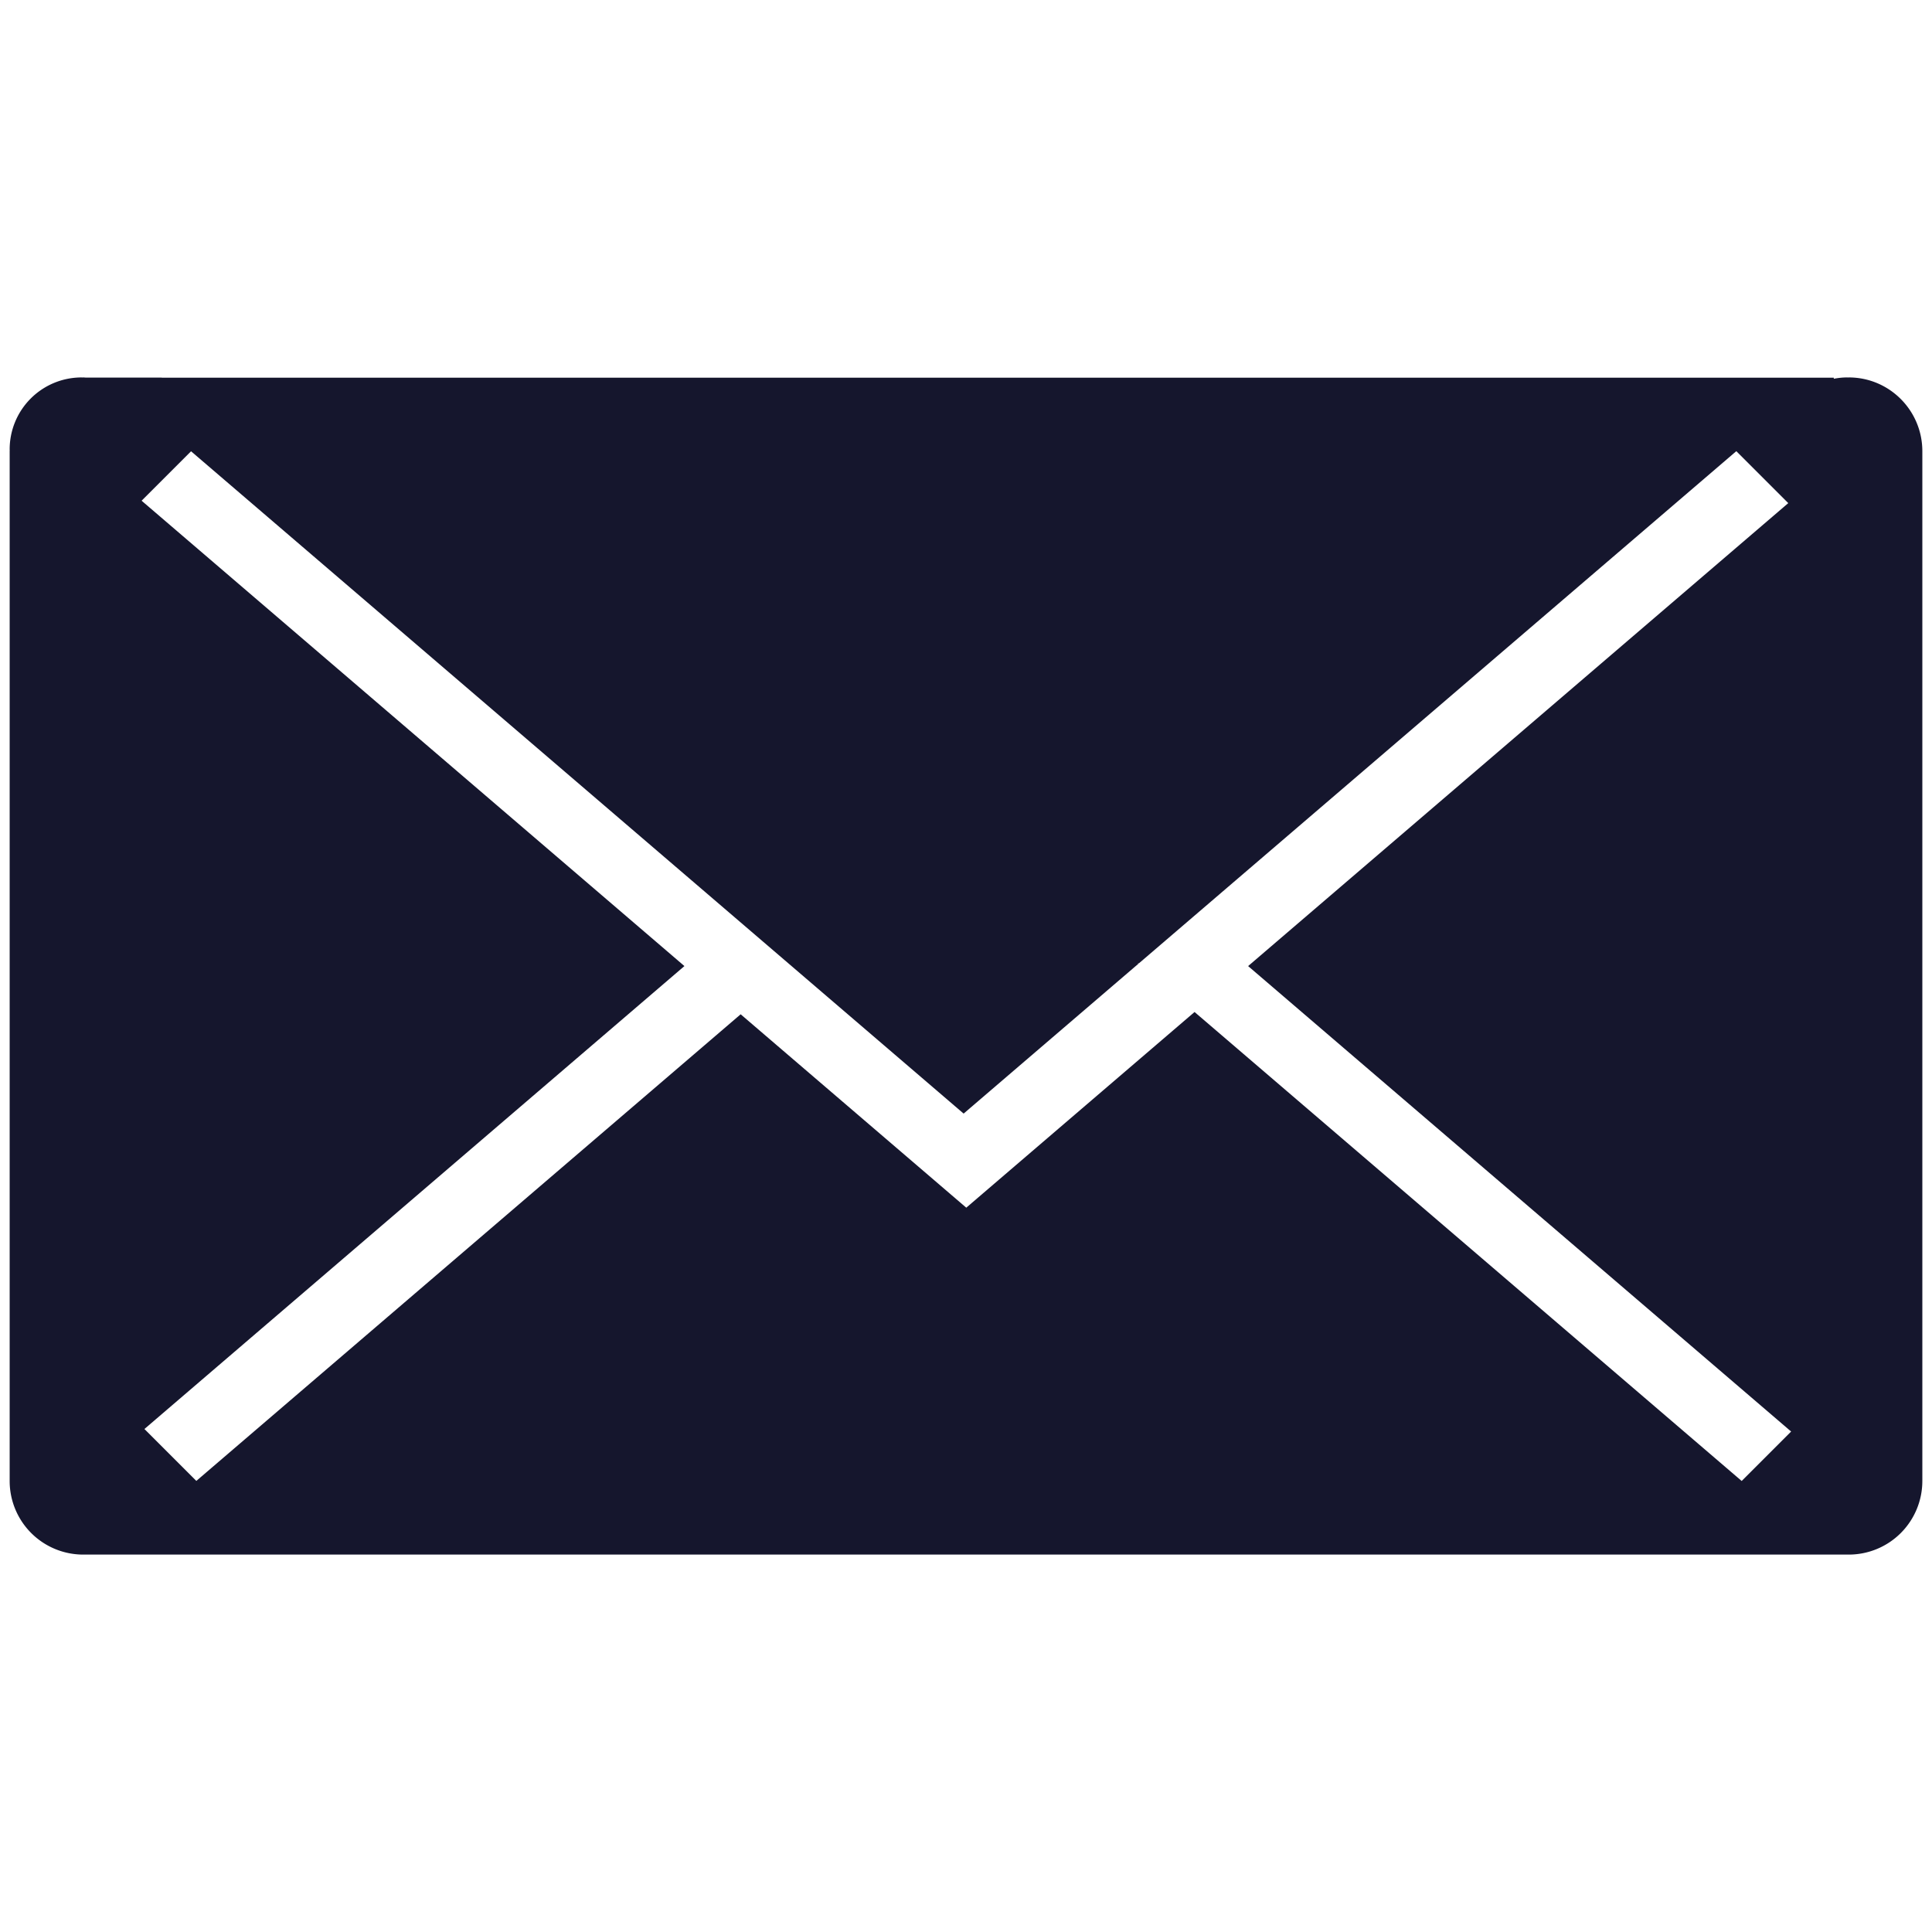 <svg viewBox="-0.709 -27.689 141.732 141.732" xml:space="preserve" xmlns="http://www.w3.org/2000/svg"><path d="m90.854 43.183 39.834 34.146-3.627 3.627-40.137-34.404-16.747 14.355-16.551-14.188-39.933 34.232-3.807-3.807L49.5 43.182 9.68 9.044l3.627-3.627 56.676 48.587L82.8 43.016l-.035-.032h.073l43.829-37.575 3.811 3.811-39.624 33.963zm49.46 37.777V5.411c0-2.988-2.416-5.411-5.396-5.411-.021 0-.041.003-.062.004-.021-.001-.042-.004-.063-.004-.333 0-.655.035-.975.098v-.08H11.158V.01H5.564C5.508.007 5.453 0 5.396 0c-.02 0-.041.003-.062.004C5.312.003 5.293 0 5.271 0A5.277 5.277 0 0 0 0 5.284l.003.063L0 5.411V80.96a5.397 5.397 0 0 0 5.396 5.396h129.521a5.398 5.398 0 0 0 5.397-5.396" fill="#15162d" class="fill-000000"></path></svg>